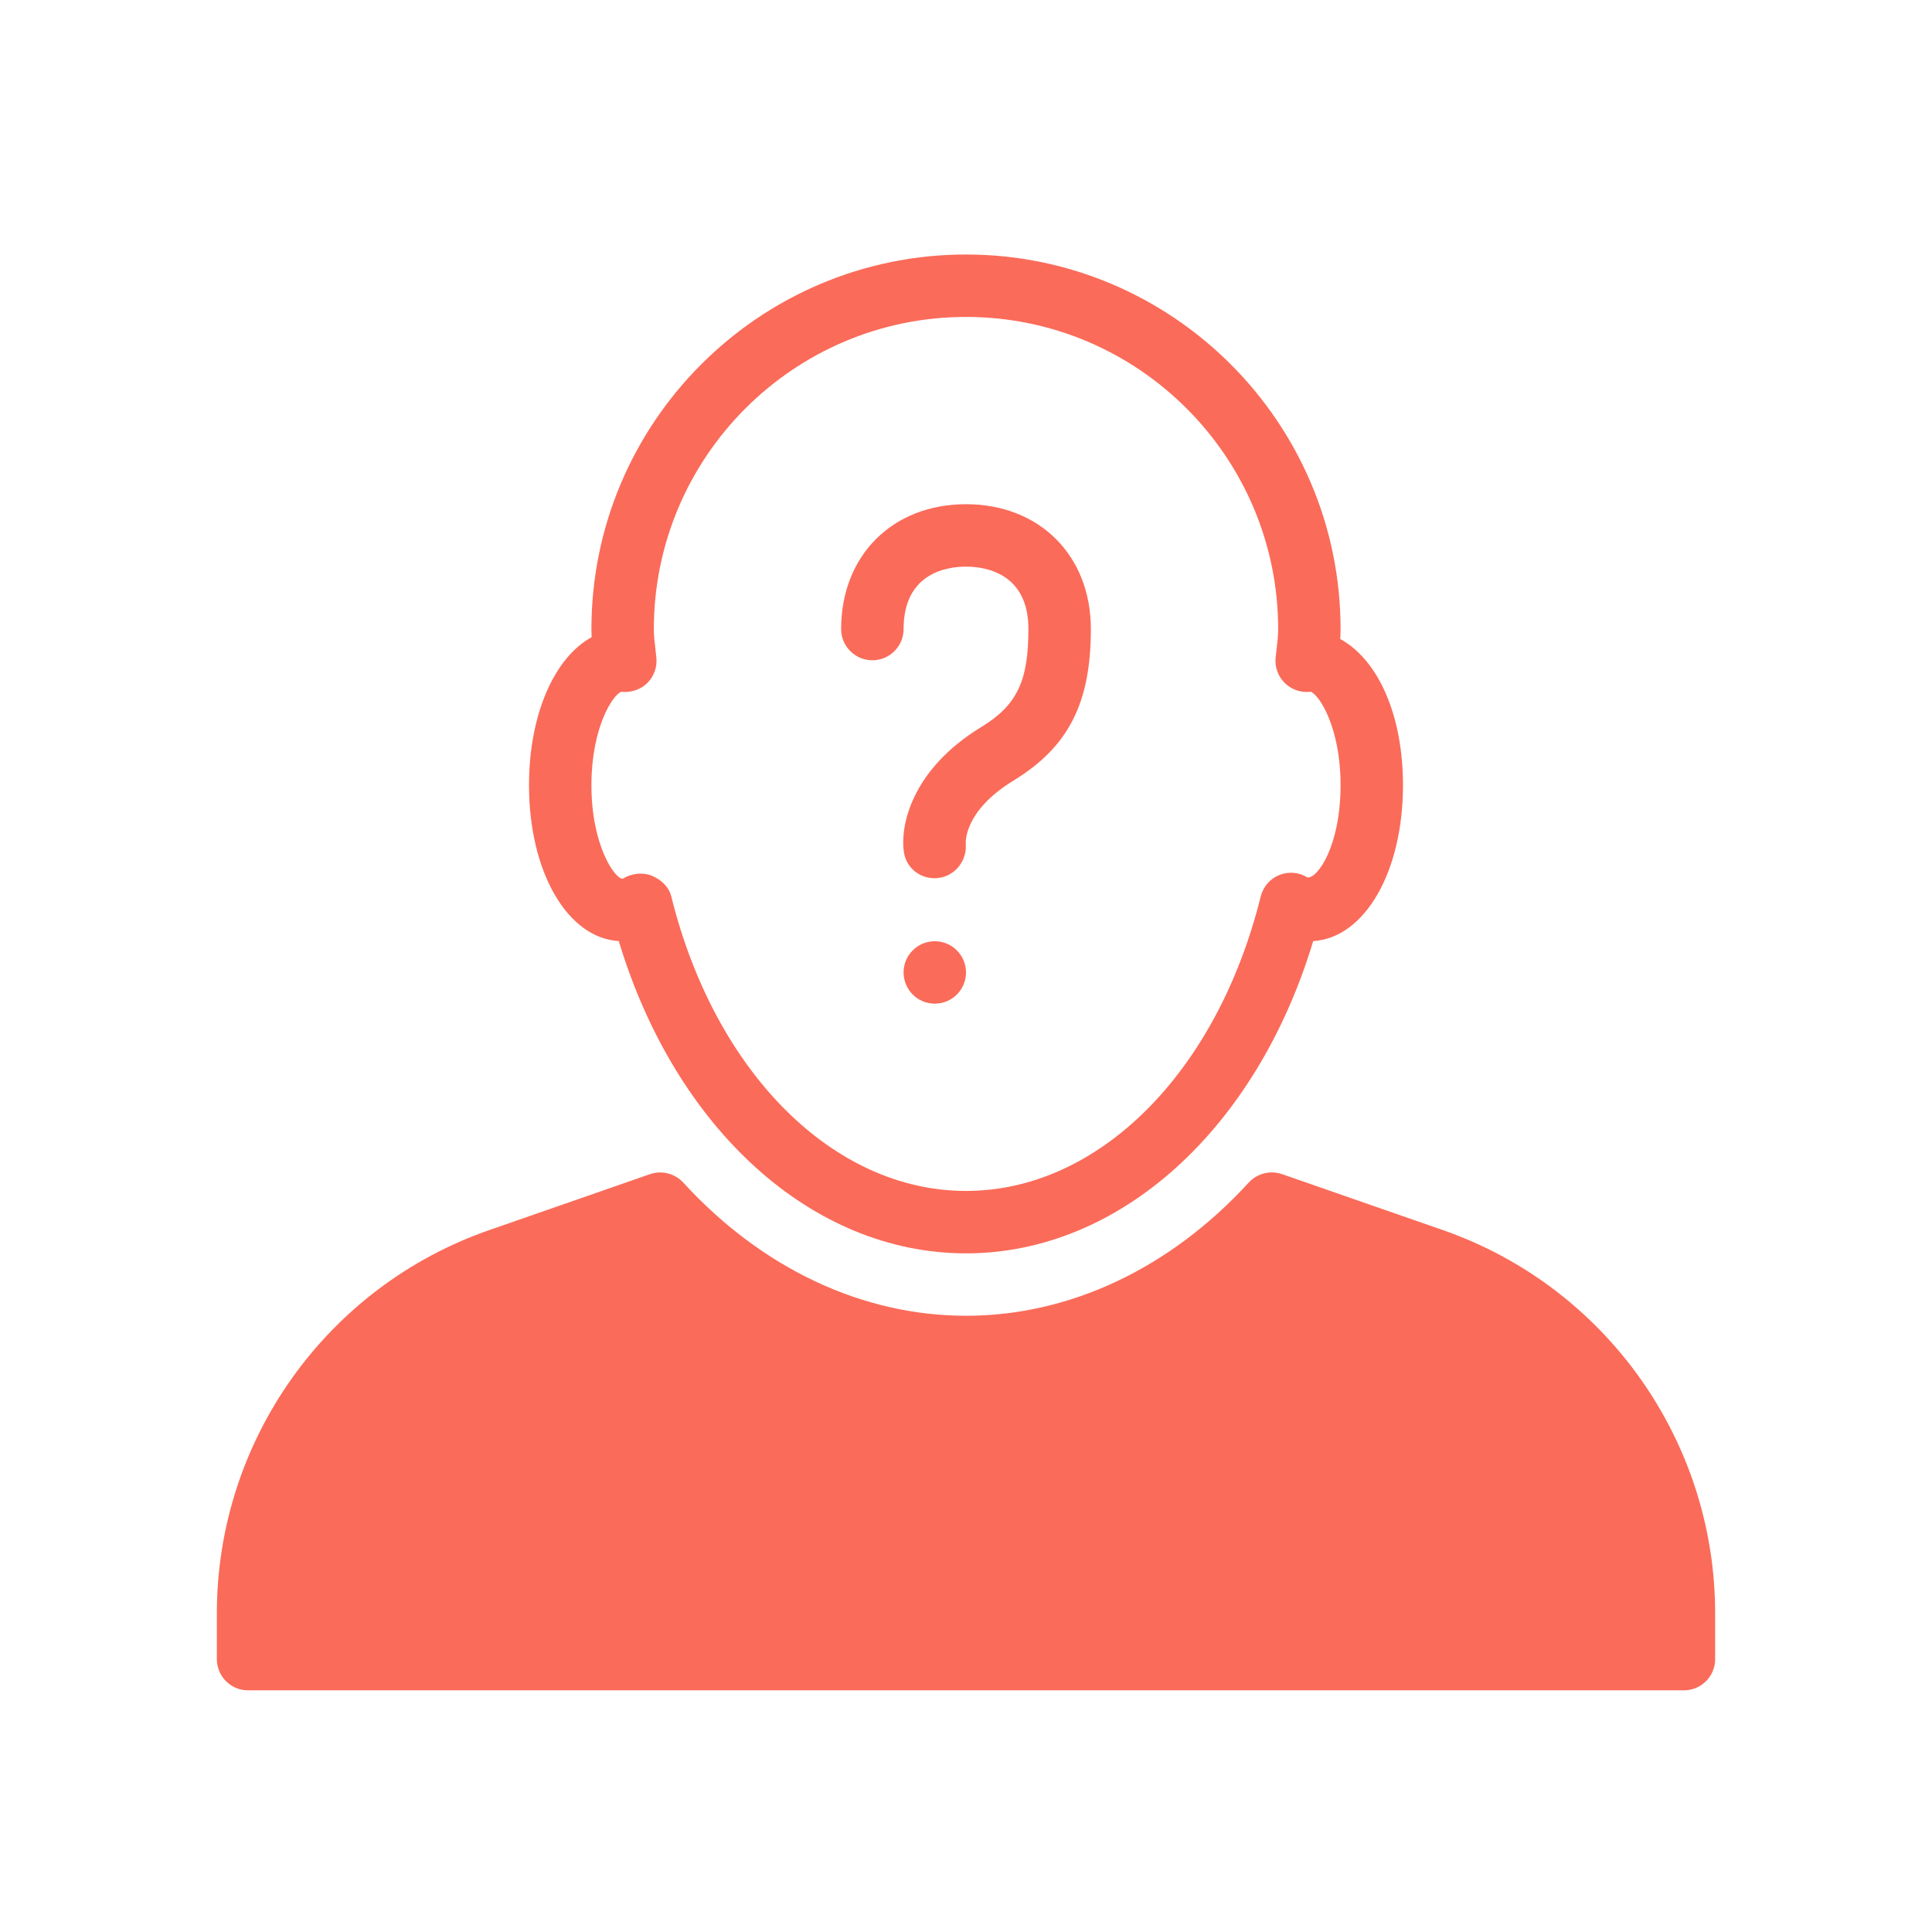 <svg width="49" height="49" viewBox="0 0 49 49" fill="none" xmlns="http://www.w3.org/2000/svg">
<path d="M36.589 31.196L32.516 29.779C32.22 29.676 31.888 29.758 31.672 29.991C29.676 32.171 27.128 33.371 24.5 33.371C21.872 33.371 19.324 32.171 17.328 29.992C17.114 29.76 16.781 29.676 16.484 29.78L12.411 31.197C8.277 32.633 5.5 36.54 5.5 40.917V42.08C5.5 42.517 5.855 42.871 6.292 42.871H42.708C43.145 42.871 43.5 42.517 43.5 42.08V40.917C43.5 36.54 40.723 32.633 36.589 31.196Z" fill="#FB6B59"/>
<path d="M24.5 31.788C20.599 31.788 17.133 28.637 15.694 23.868C14.389 23.789 13.417 22.116 13.417 19.913C13.417 18.119 14.061 16.677 15.005 16.161C15.002 16.093 15 16.023 15 15.955C15 10.716 19.261 6.455 24.5 6.455C29.739 6.455 34 10.716 34 15.955C34 16.039 33.997 16.123 33.992 16.207C34.969 16.745 35.583 18.162 35.583 19.913C35.583 22.116 34.611 23.789 33.306 23.868C31.867 28.637 28.401 31.788 24.5 31.788ZM16.252 22.158C16.349 22.158 16.444 22.174 16.531 22.211C16.765 22.307 16.963 22.489 17.025 22.735C18.133 27.203 21.137 30.205 24.5 30.205C27.863 30.205 30.867 27.203 31.975 22.735C32.037 22.489 32.211 22.288 32.444 22.193C32.679 22.098 32.944 22.12 33.159 22.253C33.419 22.288 34 21.446 34 19.913C34 18.461 33.466 17.63 33.243 17.544C33.235 17.546 33.226 17.546 33.219 17.548C32.985 17.567 32.748 17.488 32.58 17.318C32.412 17.15 32.328 16.914 32.353 16.677L32.376 16.479C32.395 16.308 32.417 16.134 32.417 15.955C32.417 11.59 28.865 8.038 24.5 8.038C20.135 8.038 16.583 11.59 16.583 15.955C16.583 16.134 16.605 16.308 16.625 16.48L16.647 16.678C16.672 16.914 16.588 17.15 16.42 17.32C16.252 17.489 16.013 17.565 15.781 17.548C15.773 17.548 15.765 17.546 15.757 17.544C15.534 17.63 15 18.461 15 19.913C15 21.446 15.594 22.288 15.792 22.288C15.926 22.204 16.091 22.158 16.252 22.158Z" fill="#FB6B59"/>
<path d="M23.702 22.274C23.319 22.274 22.986 22.006 22.926 21.617C22.823 20.945 23.118 19.522 24.878 18.445C25.79 17.89 26.083 17.283 26.083 15.955C26.083 14.527 24.977 14.371 24.5 14.371C24.023 14.371 22.917 14.527 22.917 15.955C22.917 16.392 22.562 16.746 22.125 16.746C21.688 16.746 21.333 16.392 21.333 15.955C21.333 14.09 22.635 12.788 24.5 12.788C26.365 12.788 27.667 14.09 27.667 15.955C27.667 17.833 27.098 18.946 25.705 19.797C24.441 20.569 24.492 21.368 24.494 21.401C24.529 21.827 24.223 22.218 23.8 22.267C23.767 22.271 23.734 22.274 23.702 22.274Z" fill="#FB6B59"/>
<path d="M23.708 25.455C24.146 25.455 24.5 25.101 24.5 24.663C24.5 24.226 24.146 23.872 23.708 23.872C23.271 23.872 22.917 24.226 22.917 24.663C22.917 25.101 23.271 25.455 23.708 25.455Z" fill="#FB6B59"/>
</svg>

